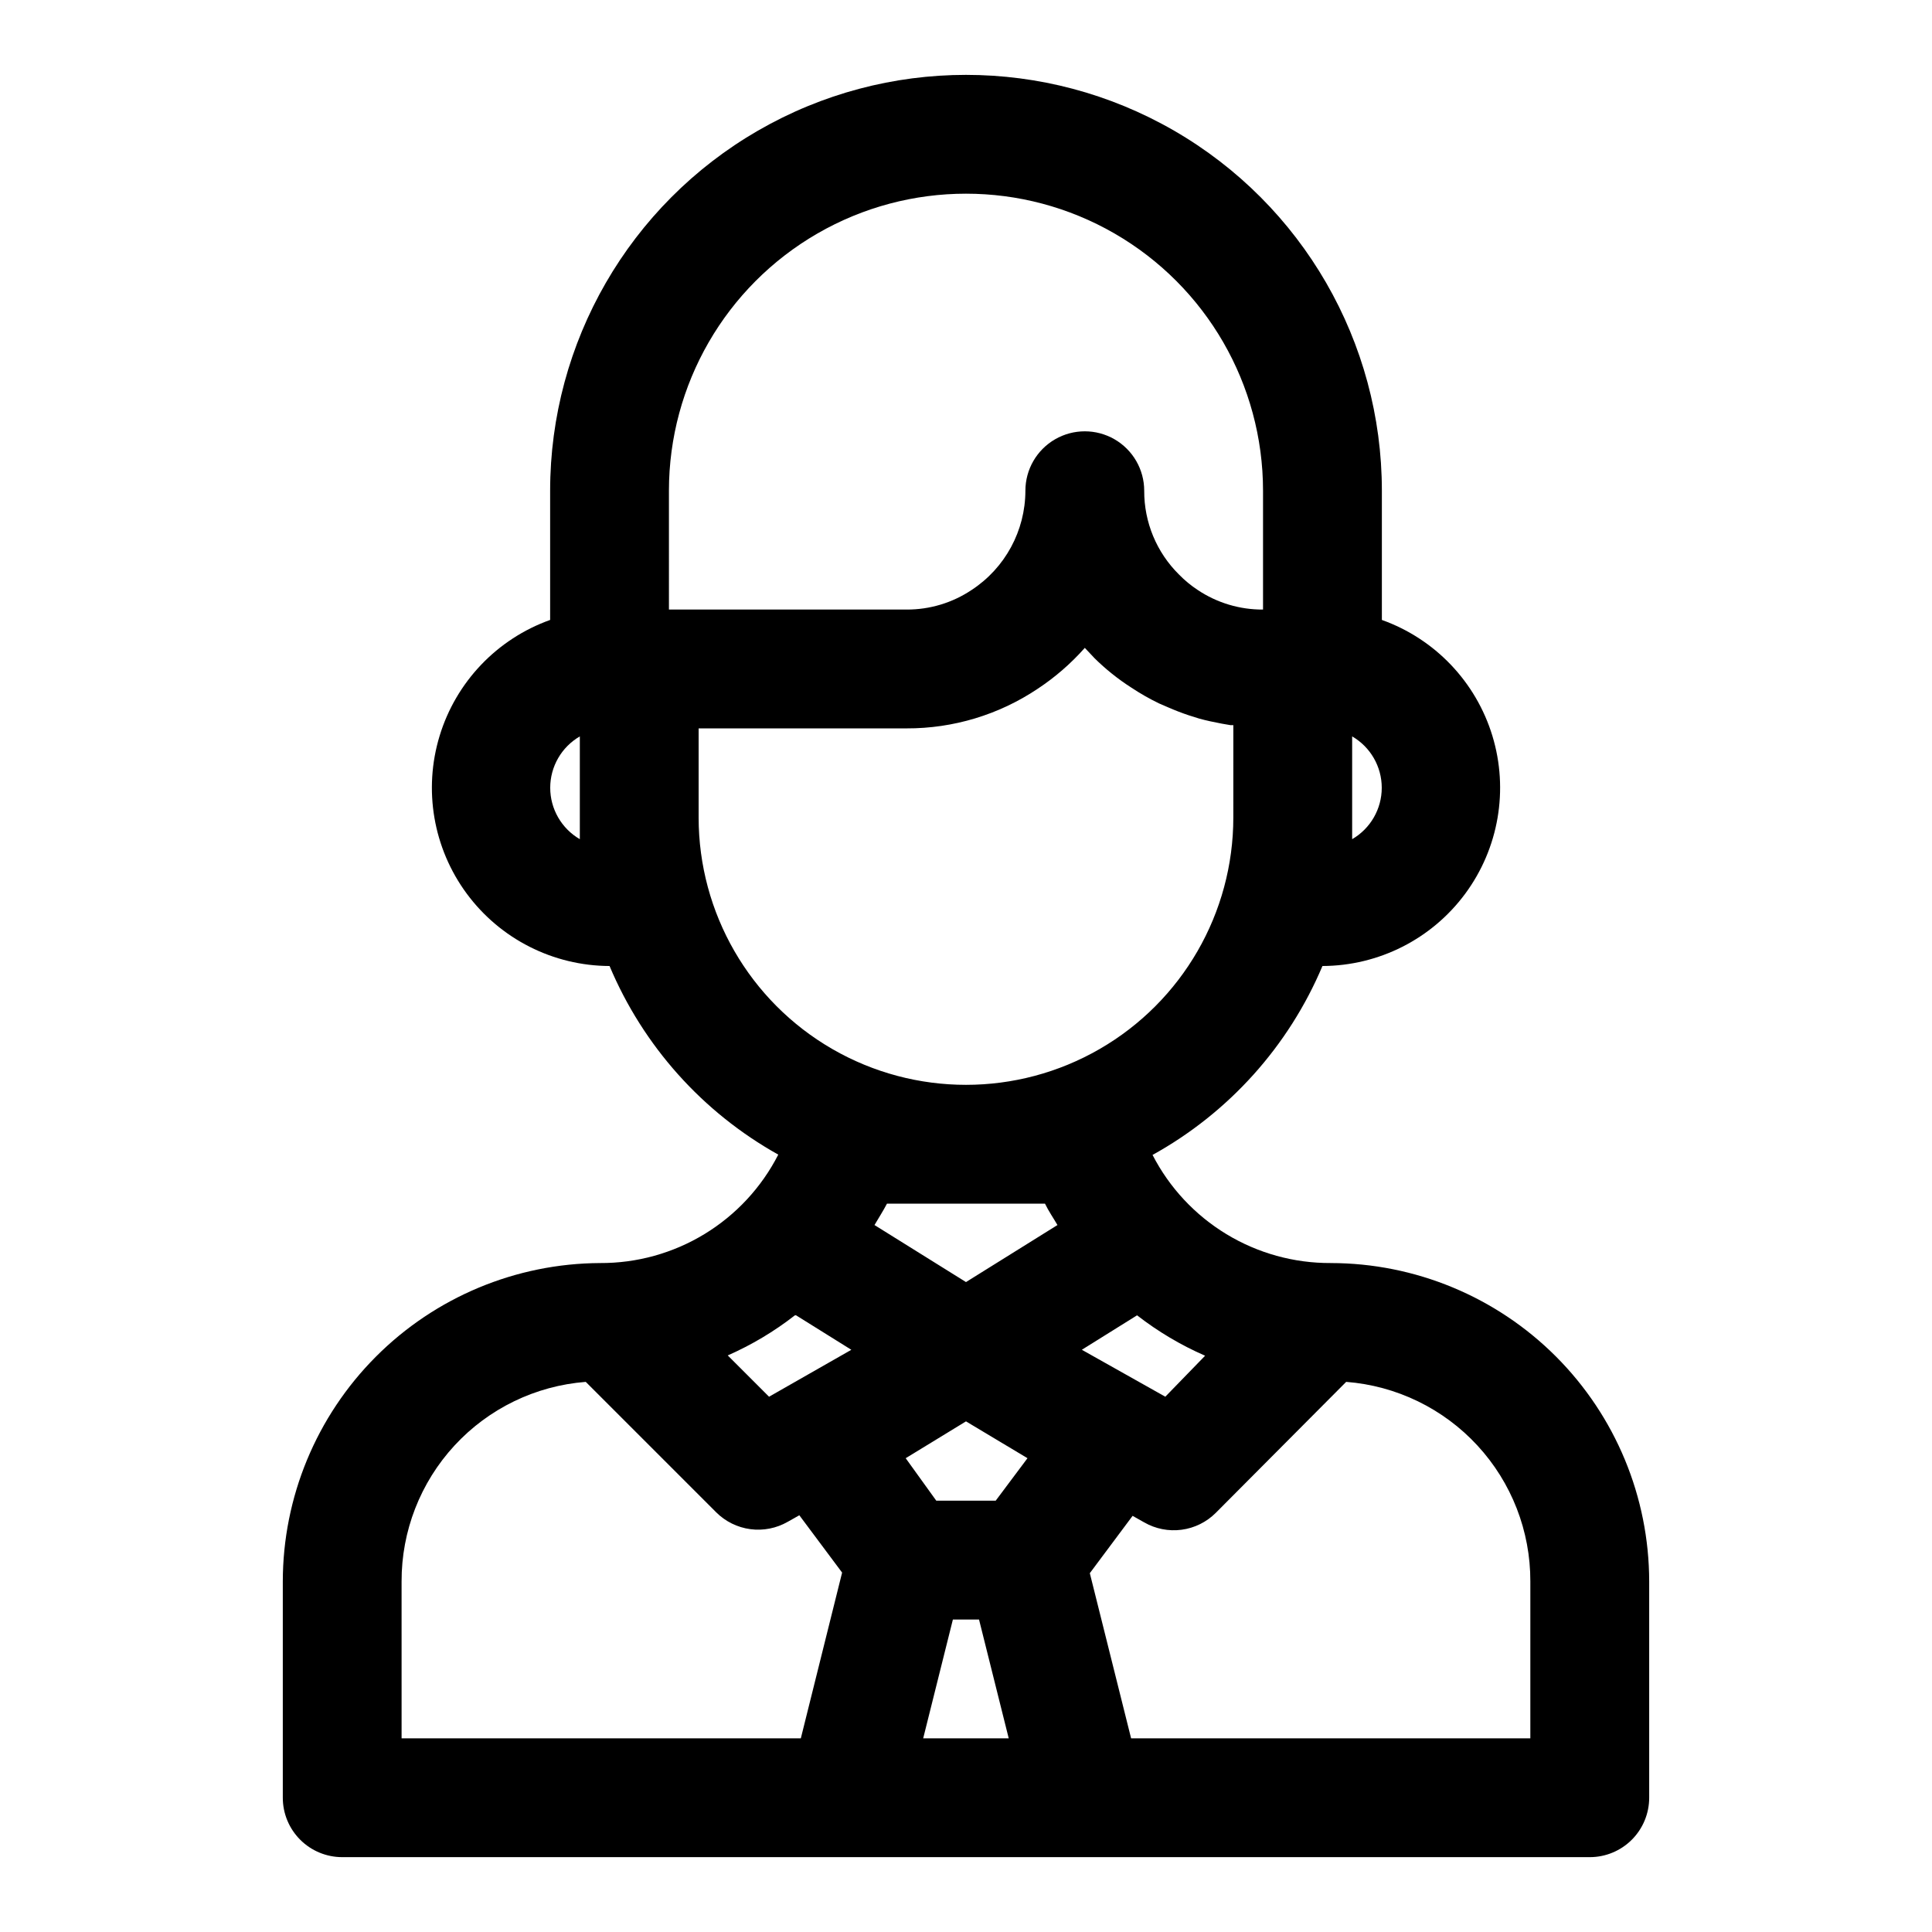 <?xml version="1.0" encoding="UTF-8"?>
<!-- Uploaded to: ICON Repo, www.svgrepo.com, Generator: ICON Repo Mixer Tools -->
<svg fill="#000000" width="800px" height="800px" version="1.1" viewBox="144 144 512 512" xmlns="http://www.w3.org/2000/svg">
 <path d="m496.67 478.72c-9.75 0.047-19.324-2.602-27.66-7.66-8.34-5.059-15.113-12.324-19.574-20.992 20.199-11.172 36.055-28.805 45.027-50.066 14.941-0.051 28.98-7.164 37.852-19.184 8.871-12.02 11.535-27.527 7.18-41.82-4.356-14.293-15.215-25.68-29.285-30.707v-34.242c0-39.375-21.004-75.758-55.105-95.445-34.098-19.684-76.109-19.684-110.21 0-34.098 19.688-55.105 56.07-55.105 95.445v34.242c-14.066 5.027-24.93 16.414-29.285 30.707-4.356 14.293-1.691 29.801 7.18 41.82 8.875 12.02 22.91 19.133 37.852 19.184 8.906 21.184 24.648 38.781 44.711 49.984-4.441 8.691-11.211 15.98-19.547 21.051-8.34 5.074-17.922 7.734-27.684 7.684-22.32 0.105-43.691 9.039-59.445 24.852-15.754 15.812-24.609 37.215-24.629 59.535v57.309c0 4.176 1.66 8.18 4.613 11.133 2.953 2.953 6.957 4.613 11.133 4.613h330.62c4.176 0 8.18-1.66 11.133-4.613 2.949-2.953 4.609-6.957 4.609-11.133v-57.309c-0.02-22.375-8.918-43.824-24.738-59.648-15.824-15.82-37.273-24.719-59.648-24.738zm-141.7 13.855 14.641 9.133-21.805 12.438-10.945-10.945c6.348-2.793 12.324-6.363 17.793-10.625zm29.047 37.863 15.98-9.762 16.297 9.762-8.426 11.258h-15.746zm68.801-16.297-22.121-12.438 14.641-9.133v0.004c5.539 4.305 11.598 7.902 18.027 10.707zm49.516-147.75v-27.238c4.856 2.816 7.844 8.004 7.844 13.617s-2.988 10.805-7.844 13.621zm-181.06-92.34c0-28.125 15.004-54.113 39.359-68.176 24.359-14.062 54.367-14.062 78.723 0s39.359 40.051 39.359 68.176v31.488c-6.164 0.039-12.195-1.77-17.32-5.195-1.797-1.18-3.457-2.555-4.957-4.094-5.93-5.863-9.25-13.863-9.211-22.199 0-5.625-3-10.824-7.871-13.637s-10.875-2.812-15.746 0c-4.871 2.812-7.871 8.012-7.871 13.637-0.02 10.605-5.375 20.484-14.246 26.293-5.102 3.414-11.105 5.223-17.242 5.195h-62.977zm-23.613 92.34c-4.856-2.816-7.848-8.008-7.848-13.621s2.992-10.801 7.848-13.617zm31.484-5.75v-23.613h55.105c12.355 0.043 24.445-3.602 34.715-10.473 4.629-3.055 8.84-6.707 12.52-10.863l2.519 2.676-0.004 0.004c2.996 2.961 6.293 5.602 9.84 7.871 2.344 1.555 4.789 2.949 7.324 4.172l2.363 1.023c1.812 0.789 3.621 1.496 5.512 2.125l2.754 0.867c1.969 0.551 3.938 0.945 5.984 1.34l2.281 0.395h0.789l-0.004 24.477c0 25.312-13.504 48.703-35.426 61.359-21.918 12.656-48.926 12.656-70.848 0s-35.426-36.047-35.426-61.359zm91.789 102.34c0.945 1.969 2.203 3.777 3.305 5.668l-24.242 15.113-24.246-15.113c1.102-1.891 2.281-3.699 3.305-5.668zm-170.51 100.13c-0.039-13.348 4.969-26.219 14.02-36.027 9.051-9.812 21.48-15.84 34.789-16.871l34.559 34.559h-0.004c2.449 2.445 5.633 4.016 9.062 4.473 3.426 0.457 6.91-0.23 9.91-1.953l3.07-1.73 11.336 15.191-10.941 43.926h-105.8zm138.23 41.566 7.871-31.488h6.926l7.871 31.488zm160.9 0h-105.8l-10.941-43.77 11.336-15.191 3.07 1.73c3 1.723 6.484 2.41 9.914 1.953 3.426-0.453 6.613-2.027 9.059-4.473l34.559-34.715c13.309 1.031 25.734 7.059 34.785 16.871 9.051 9.809 14.059 22.68 14.02 36.027z"/>
</svg>